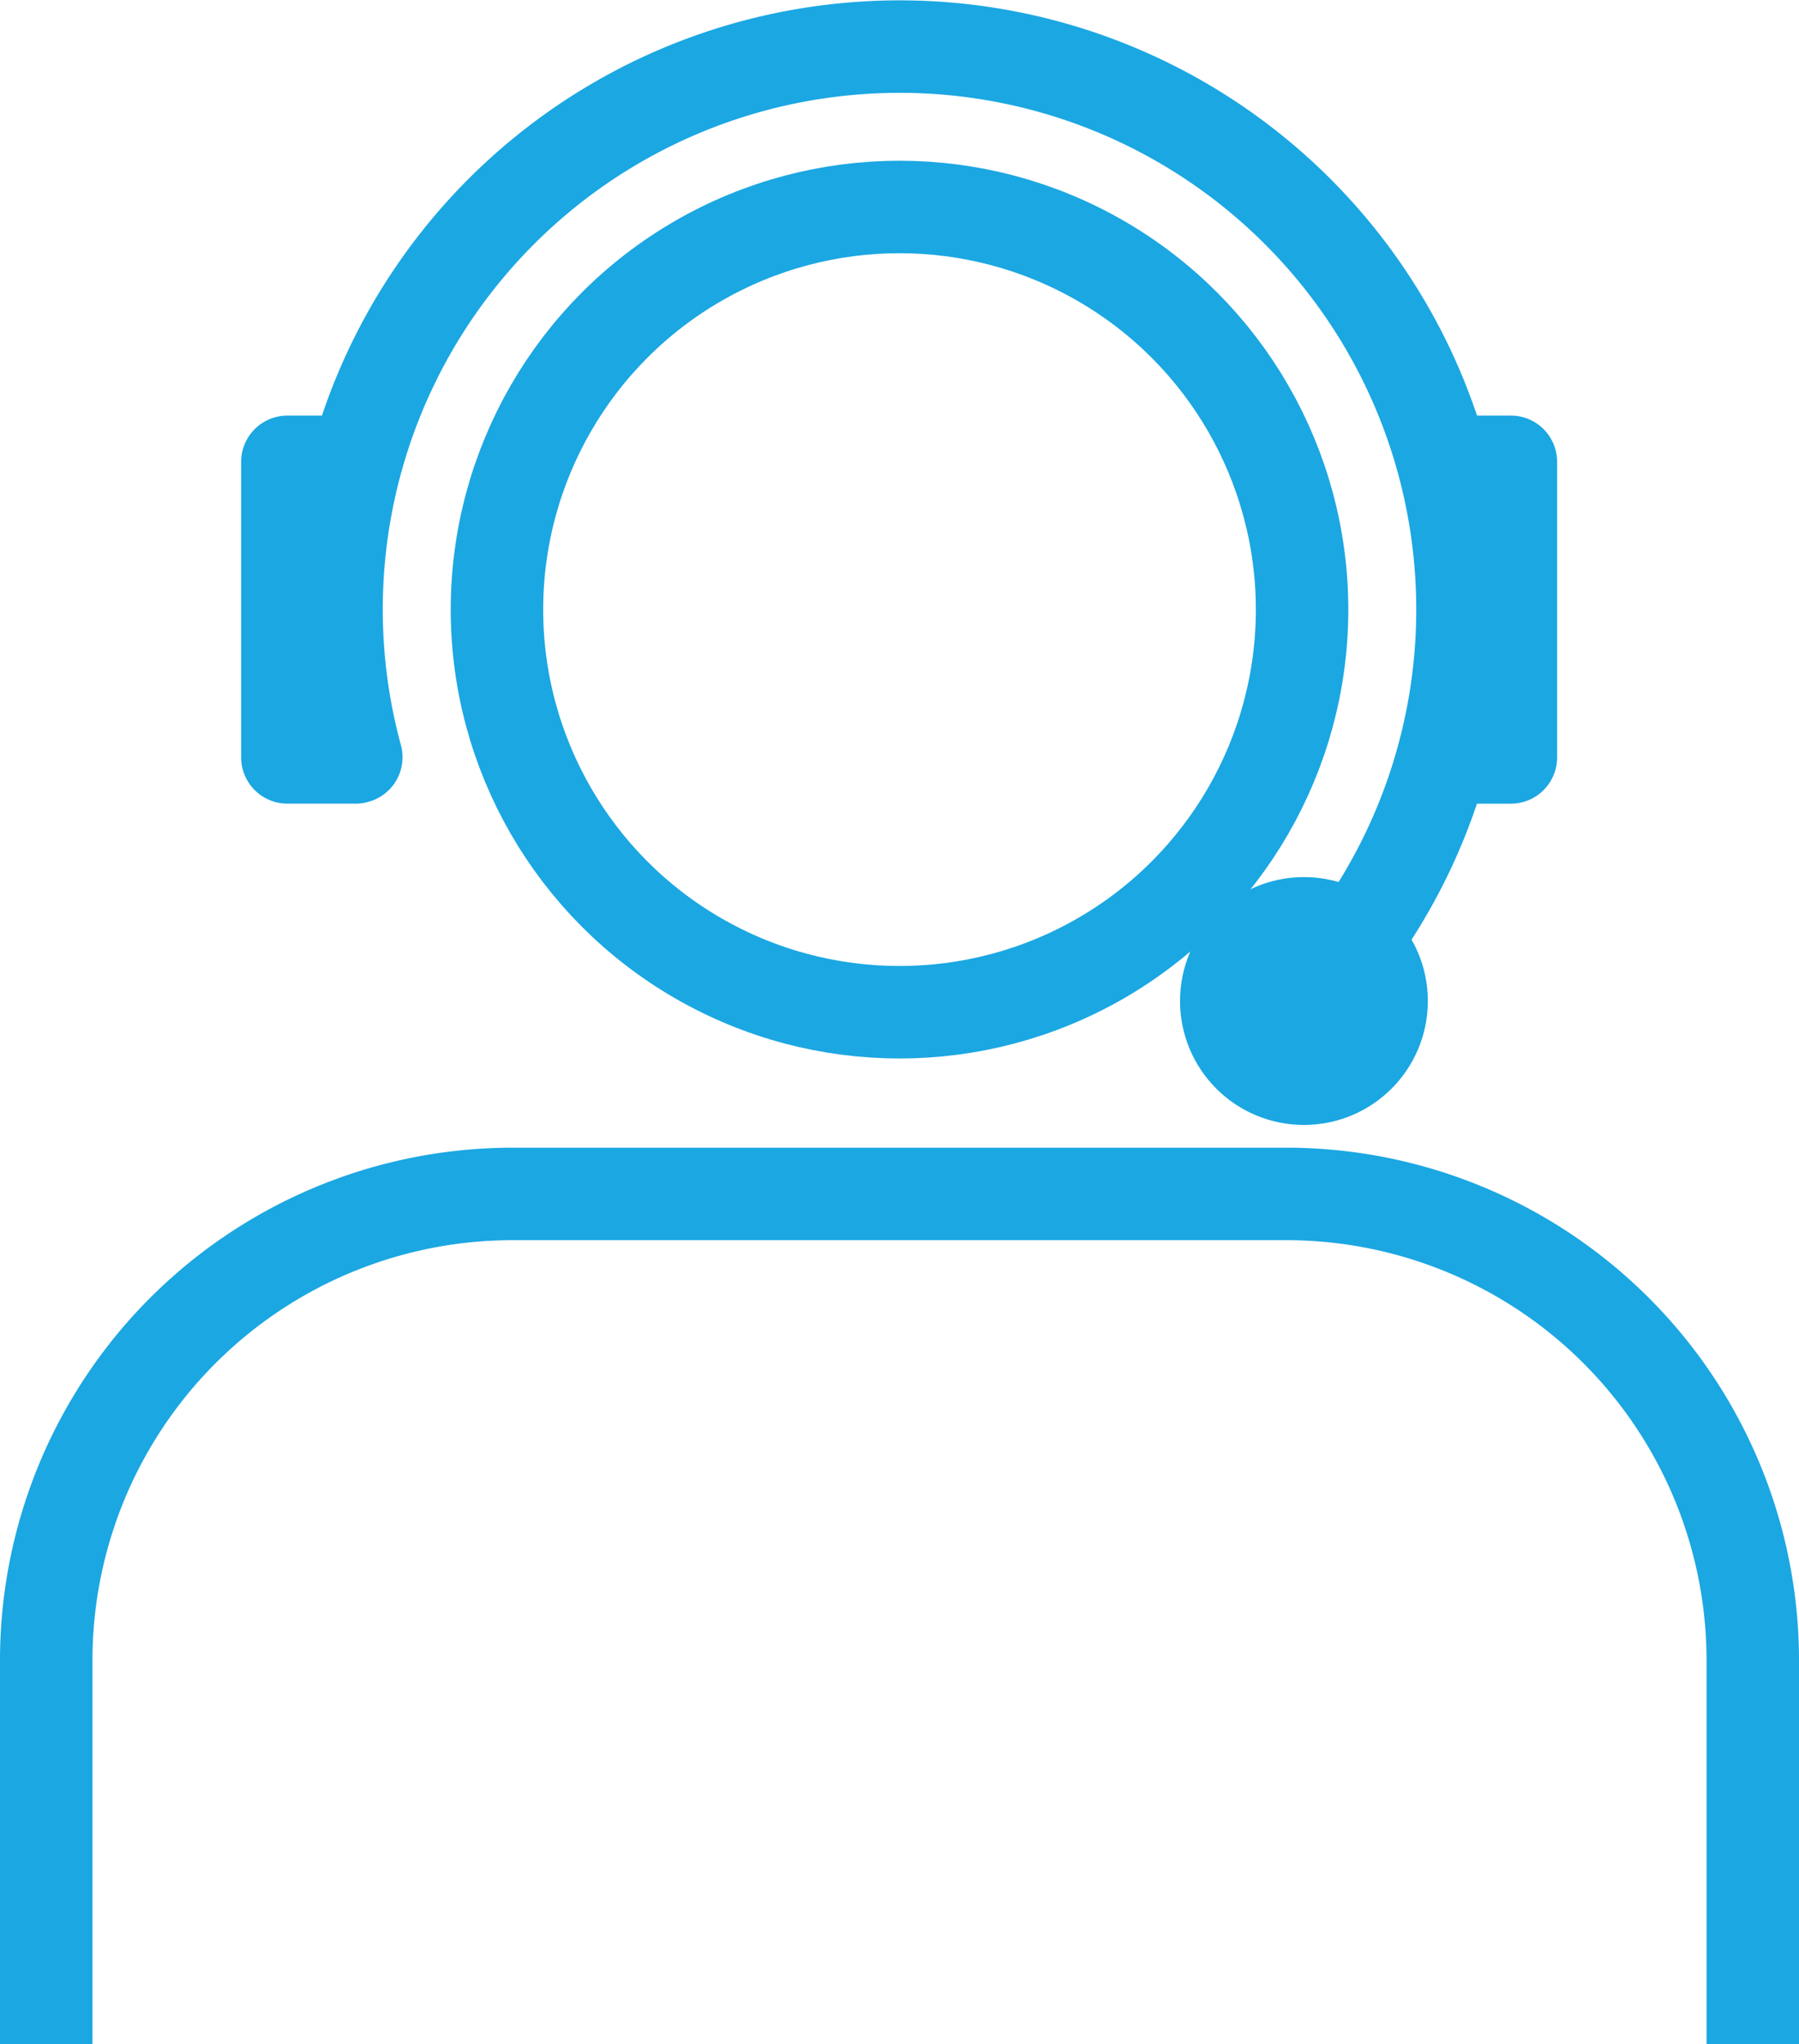 <svg xmlns="http://www.w3.org/2000/svg" width="48.639" height="55.263" viewBox="0 0 48.639 55.263">
  <g id="Group_9644" data-name="Group 9644" transform="translate(-503.005 -77.261)">
    <g id="Group_5726" data-name="Group 5726" transform="translate(504.255 78.524)">
      <g id="Group_5725" data-name="Group 5725">
        <g id="Group_5724" data-name="Group 5724" transform="translate(0 4.332)">
          <path id="Path_5734" data-name="Path 5734" d="M550.394,118.741V108.364a12.61,12.61,0,0,0-12.611-12.611H516.866a12.609,12.609,0,0,0-12.611,12.611v10.377" transform="translate(-504.255 -69.073)" fill="none" stroke="#1ba7e2" stroke-linejoin="round" stroke-width="2.5"/>
          <circle id="Ellipse_18" data-name="Ellipse 18" cx="10.884" cy="10.884" r="10.884" transform="translate(12.186)" fill="none" stroke="#1ba7e2" stroke-linejoin="round" stroke-width="2.5"/>
        </g>
        <path id="Path_5735" data-name="Path 5735" d="M525.229,84.758h1.846v7.991h-1.846" transform="translate(-487.476 -73.537)" fill="none" stroke="#1ba7e2" stroke-linejoin="round" stroke-width="2.5"/>
        <path id="Path_5736" data-name="Path 5736" d="M509.722,89.745h-1.845v7.99h1.845l.018-.005a15.212,15.212,0,0,1,12.91-19.105,15.218,15.218,0,0,1,12.712,25.7" transform="translate(-501.357 -78.524)" fill="none" stroke="#1ba7e2" stroke-linecap="round" stroke-linejoin="round" stroke-width="2.5"/>
      </g>
    </g>
    <circle id="Ellipse_19" data-name="Ellipse 19" cx="2.1" cy="2.1" r="2.1" transform="translate(536.159 102.221)" fill="none" stroke="#1ba7e2" stroke-width="2.5"/>
  </g>
</svg>
